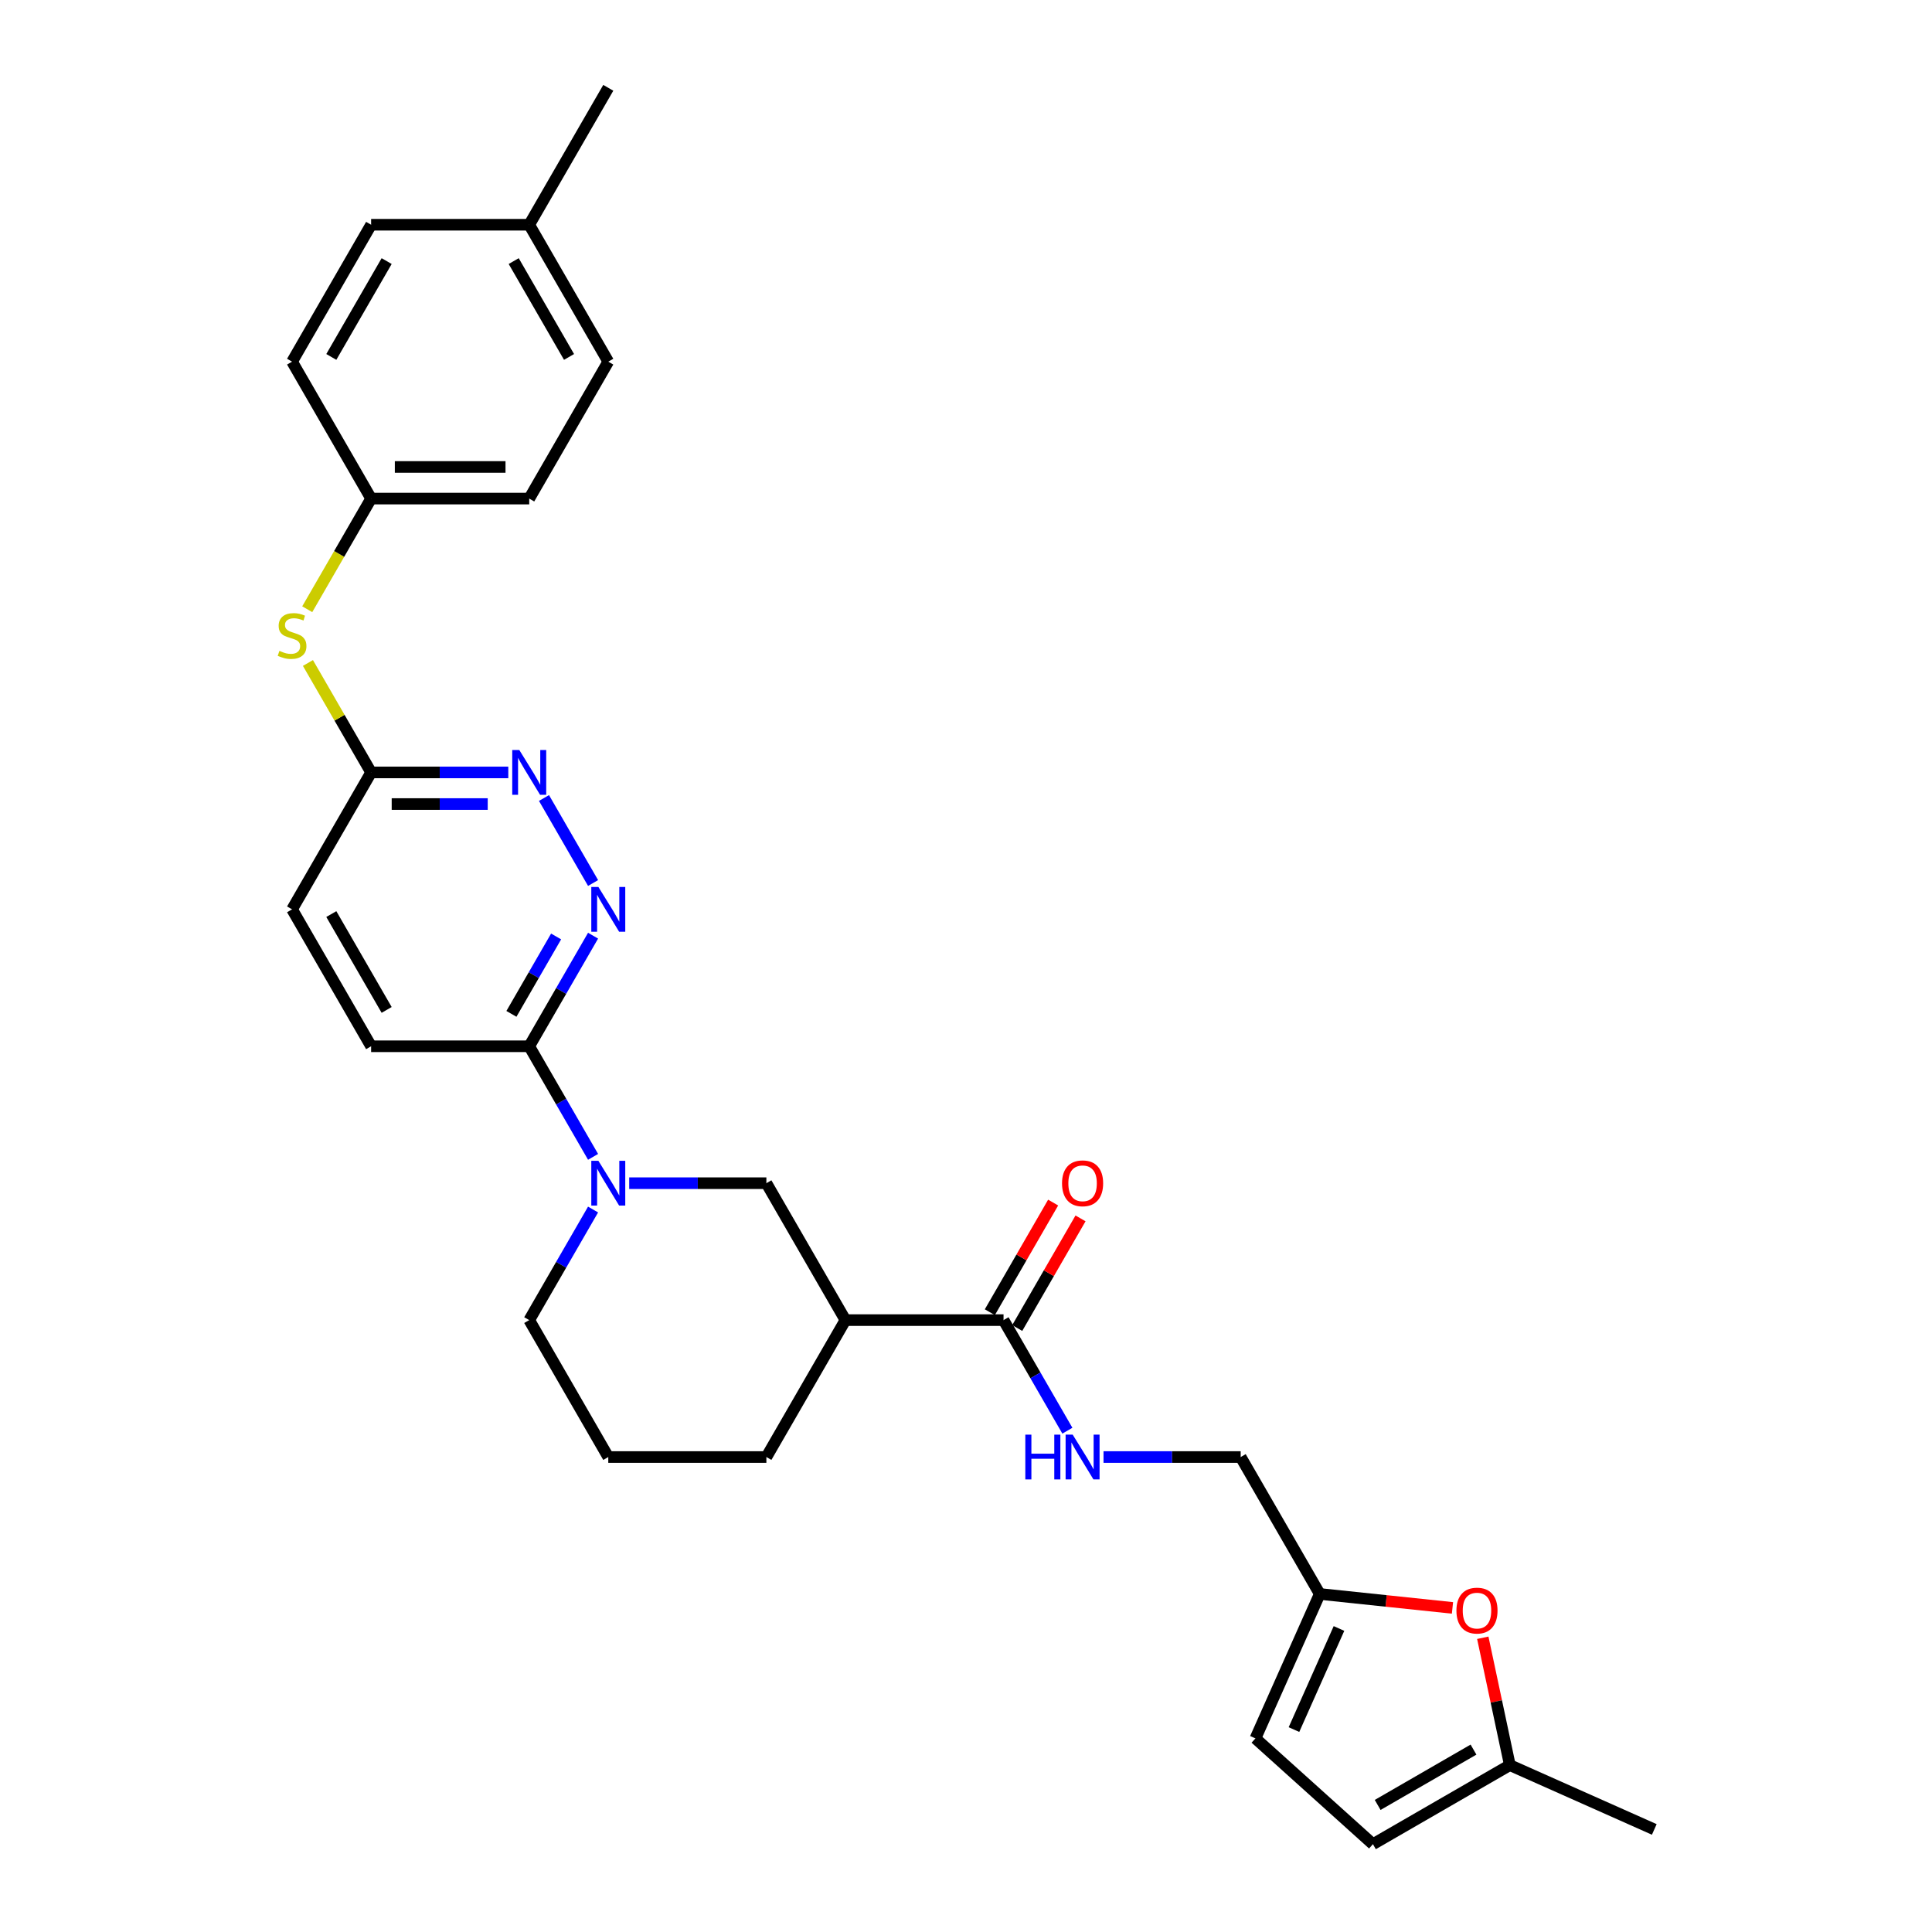 <?xml version='1.0' encoding='iso-8859-1'?>
<svg version='1.1' baseProfile='full'
              xmlns='http://www.w3.org/2000/svg'
                      xmlns:rdkit='http://www.rdkit.org/xml'
                      xmlns:xlink='http://www.w3.org/1999/xlink'
                  xml:space='preserve'
width='1000px' height='1000px' viewBox='0 0 1000 1000'>
<!-- END OF HEADER -->
<rect style='opacity:1.0;fill:#FFFFFF;stroke:none' width='1000' height='1000' x='0' y='0'> </rect>
<path class='bond-2' d='M 306.972,598.784 L 290.449,570.166' style='fill:none;fill-rule:evenodd;stroke:#0000FF;stroke-width:6px;stroke-linecap:butt;stroke-linejoin:miter;stroke-opacity:1' />
<path class='bond-2' d='M 290.449,570.166 L 273.926,541.547' style='fill:none;fill-rule:evenodd;stroke:#000000;stroke-width:6px;stroke-linecap:butt;stroke-linejoin:miter;stroke-opacity:1' />
<path class='bond-5' d='M 325.678,612.418 L 361.178,612.418' style='fill:none;fill-rule:evenodd;stroke:#0000FF;stroke-width:6px;stroke-linecap:butt;stroke-linejoin:miter;stroke-opacity:1' />
<path class='bond-5' d='M 361.178,612.418 L 396.677,612.418' style='fill:none;fill-rule:evenodd;stroke:#000000;stroke-width:6px;stroke-linecap:butt;stroke-linejoin:miter;stroke-opacity:1' />
<path class='bond-19' d='M 306.972,626.051 L 290.449,654.669' style='fill:none;fill-rule:evenodd;stroke:#0000FF;stroke-width:6px;stroke-linecap:butt;stroke-linejoin:miter;stroke-opacity:1' />
<path class='bond-19' d='M 290.449,654.669 L 273.926,683.288' style='fill:none;fill-rule:evenodd;stroke:#000000;stroke-width:6px;stroke-linecap:butt;stroke-linejoin:miter;stroke-opacity:1' />
<path class='bond-0' d='M 306.972,484.31 L 290.449,512.929' style='fill:none;fill-rule:evenodd;stroke:#0000FF;stroke-width:6px;stroke-linecap:butt;stroke-linejoin:miter;stroke-opacity:1' />
<path class='bond-0' d='M 290.449,512.929 L 273.926,541.547' style='fill:none;fill-rule:evenodd;stroke:#000000;stroke-width:6px;stroke-linecap:butt;stroke-linejoin:miter;stroke-opacity:1' />
<path class='bond-0' d='M 287.841,484.712 L 276.275,504.745' style='fill:none;fill-rule:evenodd;stroke:#0000FF;stroke-width:6px;stroke-linecap:butt;stroke-linejoin:miter;stroke-opacity:1' />
<path class='bond-0' d='M 276.275,504.745 L 264.709,524.778' style='fill:none;fill-rule:evenodd;stroke:#000000;stroke-width:6px;stroke-linecap:butt;stroke-linejoin:miter;stroke-opacity:1' />
<path class='bond-4' d='M 306.972,457.043 L 281.57,413.046' style='fill:none;fill-rule:evenodd;stroke:#0000FF;stroke-width:6px;stroke-linecap:butt;stroke-linejoin:miter;stroke-opacity:1' />
<path class='bond-1' d='M 437.594,683.288 L 396.677,612.418' style='fill:none;fill-rule:evenodd;stroke:#000000;stroke-width:6px;stroke-linecap:butt;stroke-linejoin:miter;stroke-opacity:1' />
<path class='bond-3' d='M 437.594,683.288 L 519.428,683.288' style='fill:none;fill-rule:evenodd;stroke:#000000;stroke-width:6px;stroke-linecap:butt;stroke-linejoin:miter;stroke-opacity:1' />
<path class='bond-29' d='M 437.594,683.288 L 396.677,754.158' style='fill:none;fill-rule:evenodd;stroke:#000000;stroke-width:6px;stroke-linecap:butt;stroke-linejoin:miter;stroke-opacity:1' />
<path class='bond-15' d='M 273.926,541.547 L 192.092,541.547' style='fill:none;fill-rule:evenodd;stroke:#000000;stroke-width:6px;stroke-linecap:butt;stroke-linejoin:miter;stroke-opacity:1' />
<path class='bond-8' d='M 519.428,683.288 L 535.951,711.906' style='fill:none;fill-rule:evenodd;stroke:#000000;stroke-width:6px;stroke-linecap:butt;stroke-linejoin:miter;stroke-opacity:1' />
<path class='bond-8' d='M 535.951,711.906 L 552.474,740.525' style='fill:none;fill-rule:evenodd;stroke:#0000FF;stroke-width:6px;stroke-linecap:butt;stroke-linejoin:miter;stroke-opacity:1' />
<path class='bond-14' d='M 526.515,687.38 L 542.896,659.007' style='fill:none;fill-rule:evenodd;stroke:#000000;stroke-width:6px;stroke-linecap:butt;stroke-linejoin:miter;stroke-opacity:1' />
<path class='bond-14' d='M 542.896,659.007 L 559.278,630.634' style='fill:none;fill-rule:evenodd;stroke:#FF0000;stroke-width:6px;stroke-linecap:butt;stroke-linejoin:miter;stroke-opacity:1' />
<path class='bond-14' d='M 512.341,679.196 L 528.722,650.823' style='fill:none;fill-rule:evenodd;stroke:#000000;stroke-width:6px;stroke-linecap:butt;stroke-linejoin:miter;stroke-opacity:1' />
<path class='bond-14' d='M 528.722,650.823 L 545.103,622.45' style='fill:none;fill-rule:evenodd;stroke:#FF0000;stroke-width:6px;stroke-linecap:butt;stroke-linejoin:miter;stroke-opacity:1' />
<path class='bond-30' d='M 263.091,399.806 L 227.592,399.806' style='fill:none;fill-rule:evenodd;stroke:#0000FF;stroke-width:6px;stroke-linecap:butt;stroke-linejoin:miter;stroke-opacity:1' />
<path class='bond-30' d='M 227.592,399.806 L 192.092,399.806' style='fill:none;fill-rule:evenodd;stroke:#000000;stroke-width:6px;stroke-linecap:butt;stroke-linejoin:miter;stroke-opacity:1' />
<path class='bond-30' d='M 252.441,416.173 L 227.592,416.173' style='fill:none;fill-rule:evenodd;stroke:#0000FF;stroke-width:6px;stroke-linecap:butt;stroke-linejoin:miter;stroke-opacity:1' />
<path class='bond-30' d='M 227.592,416.173 L 202.742,416.173' style='fill:none;fill-rule:evenodd;stroke:#000000;stroke-width:6px;stroke-linecap:butt;stroke-linejoin:miter;stroke-opacity:1' />
<path class='bond-6' d='M 751.798,832.249 L 717.447,828.639' style='fill:none;fill-rule:evenodd;stroke:#FF0000;stroke-width:6px;stroke-linecap:butt;stroke-linejoin:miter;stroke-opacity:1' />
<path class='bond-6' d='M 717.447,828.639 L 683.096,825.029' style='fill:none;fill-rule:evenodd;stroke:#000000;stroke-width:6px;stroke-linecap:butt;stroke-linejoin:miter;stroke-opacity:1' />
<path class='bond-9' d='M 767.484,847.707 L 774.49,880.668' style='fill:none;fill-rule:evenodd;stroke:#FF0000;stroke-width:6px;stroke-linecap:butt;stroke-linejoin:miter;stroke-opacity:1' />
<path class='bond-9' d='M 774.49,880.668 L 781.496,913.628' style='fill:none;fill-rule:evenodd;stroke:#000000;stroke-width:6px;stroke-linecap:butt;stroke-linejoin:miter;stroke-opacity:1' />
<path class='bond-7' d='M 683.096,825.029 L 642.179,754.158' style='fill:none;fill-rule:evenodd;stroke:#000000;stroke-width:6px;stroke-linecap:butt;stroke-linejoin:miter;stroke-opacity:1' />
<path class='bond-11' d='M 683.096,825.029 L 649.811,899.788' style='fill:none;fill-rule:evenodd;stroke:#000000;stroke-width:6px;stroke-linecap:butt;stroke-linejoin:miter;stroke-opacity:1' />
<path class='bond-11' d='M 693.055,842.9 L 669.756,895.231' style='fill:none;fill-rule:evenodd;stroke:#000000;stroke-width:6px;stroke-linecap:butt;stroke-linejoin:miter;stroke-opacity:1' />
<path class='bond-16' d='M 571.18,754.158 L 606.68,754.158' style='fill:none;fill-rule:evenodd;stroke:#0000FF;stroke-width:6px;stroke-linecap:butt;stroke-linejoin:miter;stroke-opacity:1' />
<path class='bond-16' d='M 606.68,754.158 L 642.179,754.158' style='fill:none;fill-rule:evenodd;stroke:#000000;stroke-width:6px;stroke-linecap:butt;stroke-linejoin:miter;stroke-opacity:1' />
<path class='bond-27' d='M 781.496,913.628 L 856.256,946.913' style='fill:none;fill-rule:evenodd;stroke:#000000;stroke-width:6px;stroke-linecap:butt;stroke-linejoin:miter;stroke-opacity:1' />
<path class='bond-31' d='M 781.496,913.628 L 710.626,954.545' style='fill:none;fill-rule:evenodd;stroke:#000000;stroke-width:6px;stroke-linecap:butt;stroke-linejoin:miter;stroke-opacity:1' />
<path class='bond-31' d='M 762.682,905.592 L 713.073,934.234' style='fill:none;fill-rule:evenodd;stroke:#000000;stroke-width:6px;stroke-linecap:butt;stroke-linejoin:miter;stroke-opacity:1' />
<path class='bond-10' d='M 192.092,399.806 L 151.175,470.677' style='fill:none;fill-rule:evenodd;stroke:#000000;stroke-width:6px;stroke-linecap:butt;stroke-linejoin:miter;stroke-opacity:1' />
<path class='bond-13' d='M 192.092,399.806 L 175.739,371.483' style='fill:none;fill-rule:evenodd;stroke:#000000;stroke-width:6px;stroke-linecap:butt;stroke-linejoin:miter;stroke-opacity:1' />
<path class='bond-13' d='M 175.739,371.483 L 159.387,343.159' style='fill:none;fill-rule:evenodd;stroke:#CCCC00;stroke-width:6px;stroke-linecap:butt;stroke-linejoin:miter;stroke-opacity:1' />
<path class='bond-12' d='M 649.811,899.788 L 710.626,954.545' style='fill:none;fill-rule:evenodd;stroke:#000000;stroke-width:6px;stroke-linecap:butt;stroke-linejoin:miter;stroke-opacity:1' />
<path class='bond-17' d='M 159.027,315.335 L 175.56,286.7' style='fill:none;fill-rule:evenodd;stroke:#CCCC00;stroke-width:6px;stroke-linecap:butt;stroke-linejoin:miter;stroke-opacity:1' />
<path class='bond-17' d='M 175.56,286.7 L 192.092,258.066' style='fill:none;fill-rule:evenodd;stroke:#000000;stroke-width:6px;stroke-linecap:butt;stroke-linejoin:miter;stroke-opacity:1' />
<path class='bond-18' d='M 192.092,541.547 L 151.175,470.677' style='fill:none;fill-rule:evenodd;stroke:#000000;stroke-width:6px;stroke-linecap:butt;stroke-linejoin:miter;stroke-opacity:1' />
<path class='bond-18' d='M 200.129,522.733 L 171.487,473.124' style='fill:none;fill-rule:evenodd;stroke:#000000;stroke-width:6px;stroke-linecap:butt;stroke-linejoin:miter;stroke-opacity:1' />
<path class='bond-22' d='M 192.092,258.066 L 151.175,187.195' style='fill:none;fill-rule:evenodd;stroke:#000000;stroke-width:6px;stroke-linecap:butt;stroke-linejoin:miter;stroke-opacity:1' />
<path class='bond-23' d='M 192.092,258.066 L 273.926,258.066' style='fill:none;fill-rule:evenodd;stroke:#000000;stroke-width:6px;stroke-linecap:butt;stroke-linejoin:miter;stroke-opacity:1' />
<path class='bond-23' d='M 204.367,241.699 L 261.651,241.699' style='fill:none;fill-rule:evenodd;stroke:#000000;stroke-width:6px;stroke-linecap:butt;stroke-linejoin:miter;stroke-opacity:1' />
<path class='bond-26' d='M 273.926,683.288 L 314.843,754.158' style='fill:none;fill-rule:evenodd;stroke:#000000;stroke-width:6px;stroke-linecap:butt;stroke-linejoin:miter;stroke-opacity:1' />
<path class='bond-20' d='M 273.926,116.325 L 314.843,187.195' style='fill:none;fill-rule:evenodd;stroke:#000000;stroke-width:6px;stroke-linecap:butt;stroke-linejoin:miter;stroke-opacity:1' />
<path class='bond-20' d='M 265.89,135.139 L 294.531,184.748' style='fill:none;fill-rule:evenodd;stroke:#000000;stroke-width:6px;stroke-linecap:butt;stroke-linejoin:miter;stroke-opacity:1' />
<path class='bond-28' d='M 273.926,116.325 L 314.843,45.455' style='fill:none;fill-rule:evenodd;stroke:#000000;stroke-width:6px;stroke-linecap:butt;stroke-linejoin:miter;stroke-opacity:1' />
<path class='bond-32' d='M 273.926,116.325 L 192.092,116.325' style='fill:none;fill-rule:evenodd;stroke:#000000;stroke-width:6px;stroke-linecap:butt;stroke-linejoin:miter;stroke-opacity:1' />
<path class='bond-21' d='M 396.677,754.158 L 314.843,754.158' style='fill:none;fill-rule:evenodd;stroke:#000000;stroke-width:6px;stroke-linecap:butt;stroke-linejoin:miter;stroke-opacity:1' />
<path class='bond-25' d='M 151.175,187.195 L 192.092,116.325' style='fill:none;fill-rule:evenodd;stroke:#000000;stroke-width:6px;stroke-linecap:butt;stroke-linejoin:miter;stroke-opacity:1' />
<path class='bond-25' d='M 171.487,184.748 L 200.129,135.139' style='fill:none;fill-rule:evenodd;stroke:#000000;stroke-width:6px;stroke-linecap:butt;stroke-linejoin:miter;stroke-opacity:1' />
<path class='bond-24' d='M 273.926,258.066 L 314.843,187.195' style='fill:none;fill-rule:evenodd;stroke:#000000;stroke-width:6px;stroke-linecap:butt;stroke-linejoin:miter;stroke-opacity:1' />
<path  class='atom-0' d='M 309.72 600.83
L 317.315 613.105
Q 318.067 614.316, 319.279 616.509
Q 320.49 618.702, 320.555 618.833
L 320.555 600.83
L 323.632 600.83
L 323.632 624.005
L 320.457 624.005
L 312.306 610.584
Q 311.357 609.013, 310.342 607.213
Q 309.36 605.413, 309.066 604.856
L 309.066 624.005
L 306.054 624.005
L 306.054 600.83
L 309.72 600.83
' fill='#0000FF'/>
<path  class='atom-1' d='M 309.72 459.089
L 317.315 471.364
Q 318.067 472.575, 319.279 474.768
Q 320.49 476.962, 320.555 477.093
L 320.555 459.089
L 323.632 459.089
L 323.632 482.264
L 320.457 482.264
L 312.306 468.844
Q 311.357 467.272, 310.342 465.472
Q 309.36 463.672, 309.066 463.115
L 309.066 482.264
L 306.054 482.264
L 306.054 459.089
L 309.72 459.089
' fill='#0000FF'/>
<path  class='atom-5' d='M 268.803 388.219
L 276.397 400.494
Q 277.15 401.705, 278.361 403.898
Q 279.573 406.091, 279.638 406.222
L 279.638 388.219
L 282.715 388.219
L 282.715 411.394
L 279.54 411.394
L 271.389 397.973
Q 270.44 396.402, 269.425 394.602
Q 268.443 392.801, 268.149 392.245
L 268.149 411.394
L 265.137 411.394
L 265.137 388.219
L 268.803 388.219
' fill='#0000FF'/>
<path  class='atom-7' d='M 753.844 833.648
Q 753.844 828.083, 756.593 824.974
Q 759.343 821.864, 764.482 821.864
Q 769.621 821.864, 772.371 824.974
Q 775.121 828.083, 775.121 833.648
Q 775.121 839.278, 772.338 842.486
Q 769.556 845.661, 764.482 845.661
Q 759.376 845.661, 756.593 842.486
Q 753.844 839.311, 753.844 833.648
M 764.482 843.043
Q 768.017 843.043, 769.916 840.686
Q 771.847 838.296, 771.847 833.648
Q 771.847 829.098, 769.916 826.807
Q 768.017 824.483, 764.482 824.483
Q 760.947 824.483, 759.016 826.774
Q 757.117 829.065, 757.117 833.648
Q 757.117 838.329, 759.016 840.686
Q 760.947 843.043, 764.482 843.043
' fill='#FF0000'/>
<path  class='atom-9' d='M 530.705 742.571
L 533.847 742.571
L 533.847 752.423
L 545.697 752.423
L 545.697 742.571
L 548.839 742.571
L 548.839 765.746
L 545.697 765.746
L 545.697 755.042
L 533.847 755.042
L 533.847 765.746
L 530.705 765.746
L 530.705 742.571
' fill='#0000FF'/>
<path  class='atom-9' d='M 555.222 742.571
L 562.817 754.846
Q 563.57 756.057, 564.781 758.25
Q 565.992 760.443, 566.057 760.574
L 566.057 742.571
L 569.134 742.571
L 569.134 765.746
L 565.959 765.746
L 557.808 752.325
Q 556.859 750.754, 555.844 748.954
Q 554.862 747.153, 554.568 746.597
L 554.568 765.746
L 551.556 765.746
L 551.556 742.571
L 555.222 742.571
' fill='#0000FF'/>
<path  class='atom-14' d='M 144.628 336.89
Q 144.89 336.989, 145.97 337.447
Q 147.051 337.905, 148.229 338.2
Q 149.44 338.462, 150.619 338.462
Q 152.812 338.462, 154.088 337.414
Q 155.365 336.334, 155.365 334.468
Q 155.365 333.191, 154.71 332.406
Q 154.088 331.62, 153.106 331.195
Q 152.124 330.769, 150.488 330.278
Q 148.425 329.656, 147.181 329.067
Q 145.97 328.478, 145.087 327.234
Q 144.235 325.99, 144.235 323.895
Q 144.235 320.982, 146.199 319.181
Q 148.196 317.381, 152.124 317.381
Q 154.808 317.381, 157.853 318.658
L 157.1 321.178
Q 154.317 320.032, 152.222 320.032
Q 149.964 320.032, 148.72 320.982
Q 147.476 321.898, 147.509 323.502
Q 147.509 324.746, 148.131 325.499
Q 148.785 326.252, 149.702 326.677
Q 150.651 327.103, 152.222 327.594
Q 154.317 328.249, 155.561 328.903
Q 156.805 329.558, 157.689 330.9
Q 158.606 332.209, 158.606 334.468
Q 158.606 337.676, 156.445 339.411
Q 154.317 341.113, 150.749 341.113
Q 148.687 341.113, 147.116 340.655
Q 145.578 340.229, 143.744 339.476
L 144.628 336.89
' fill='#CCCC00'/>
<path  class='atom-15' d='M 549.707 612.483
Q 549.707 606.918, 552.456 603.809
Q 555.206 600.699, 560.345 600.699
Q 565.484 600.699, 568.234 603.809
Q 570.984 606.918, 570.984 612.483
Q 570.984 618.113, 568.201 621.321
Q 565.419 624.496, 560.345 624.496
Q 555.239 624.496, 552.456 621.321
Q 549.707 618.146, 549.707 612.483
M 560.345 621.878
Q 563.881 621.878, 565.779 619.521
Q 567.71 617.131, 567.71 612.483
Q 567.71 607.933, 565.779 605.642
Q 563.881 603.318, 560.345 603.318
Q 556.81 603.318, 554.879 605.609
Q 552.98 607.9, 552.98 612.483
Q 552.98 617.164, 554.879 619.521
Q 556.81 621.878, 560.345 621.878
' fill='#FF0000'/>
</svg>
